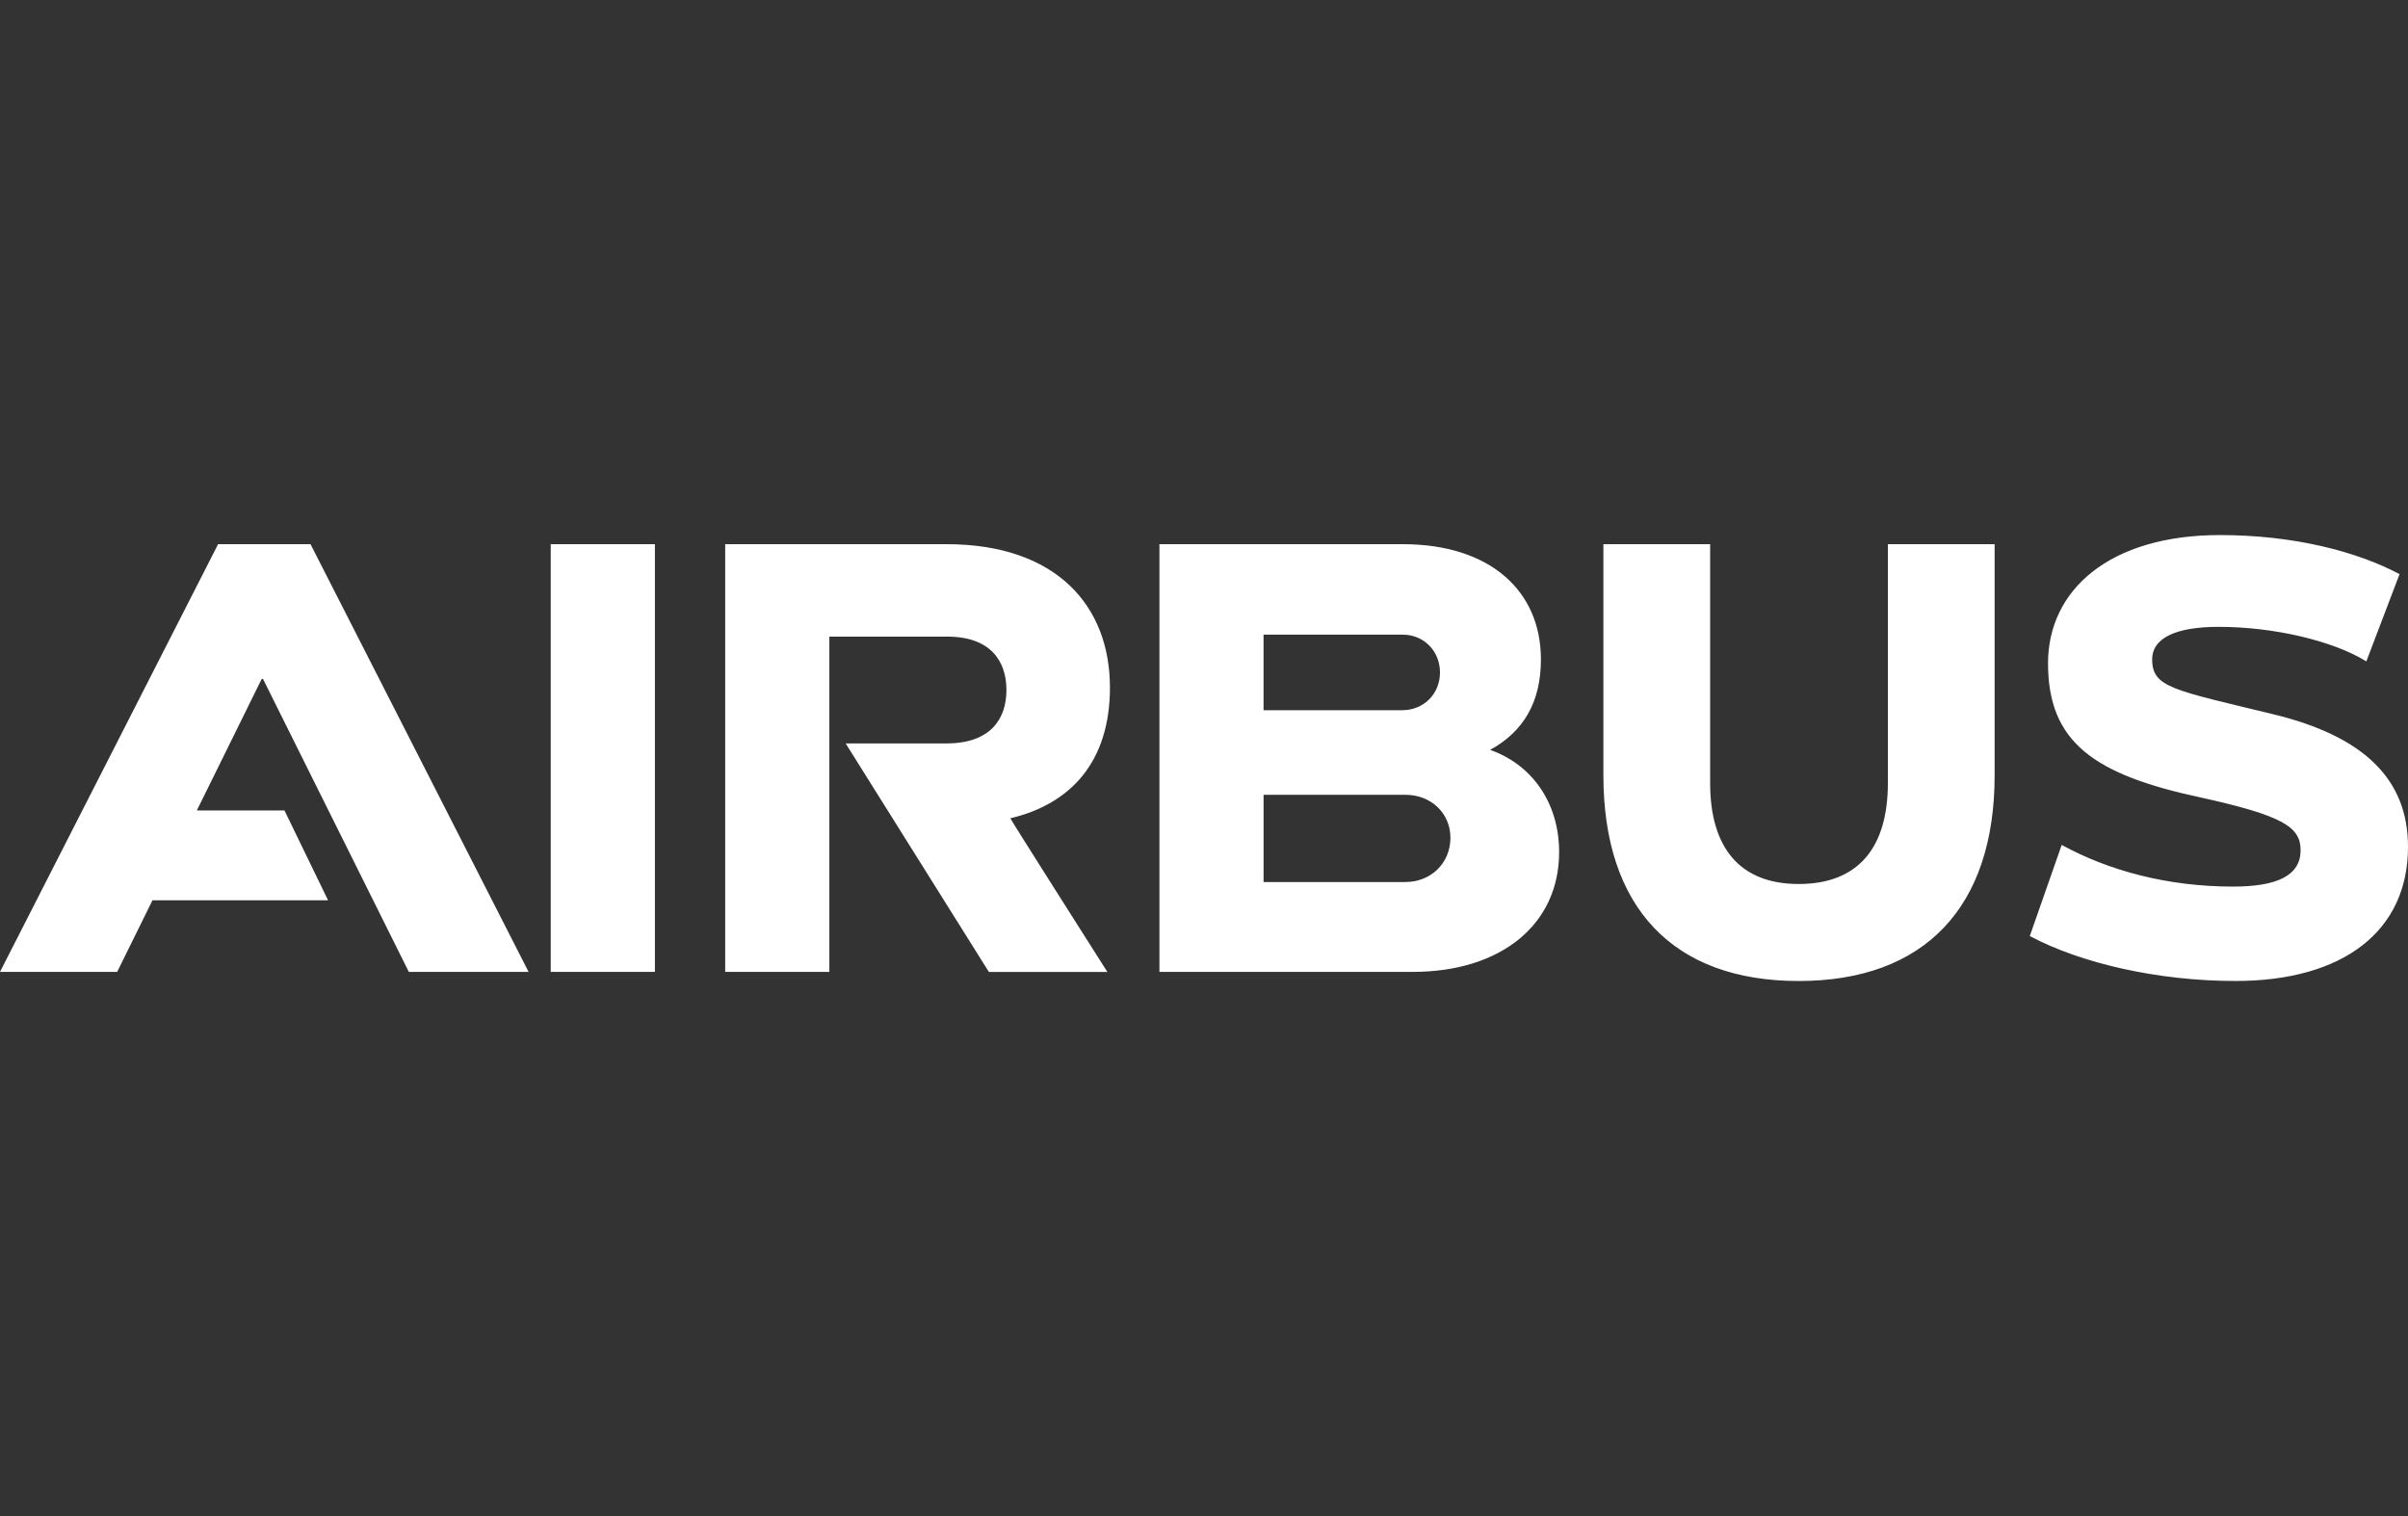 <?xml version="1.0" encoding="UTF-8"?>
<svg id="Layer_1" xmlns="http://www.w3.org/2000/svg" version="1.1" viewBox="0 0 108 68">
  <rect x="0" y="0" width="108" height="68" fill="#333333" stroke="none"/>
  <!-- Generator: Adobe Illustrator 29.3.1, SVG Export Plug-In . SVG Version: 2.1.0 Build 151)  -->
  <defs>
    <style>
      .st0 {
        fill: #fff;
      }
    </style>
  </defs>
  <g id="Layer_11">
    <path class="st0" d="M49.781,30.832c0-3.65-2.394-6.424-7.329-6.424h-9.927v19.184h4.672v-15.038h5.285c1.956,0,2.657,1.11,2.657,2.395,0,1.314-.73,2.395-2.686,2.395h-4.525l6.423,10.249h5.314s-4.38-6.891-4.35-6.891c2.716-.642,4.467-2.54,4.467-5.869M24.701,24.408h4.672v19.184h-4.672v-19.184ZM12.759,36.351h-3.931l2.909-5.898h.059l6.54,13.14h5.372l-9.781-19.184h-4.146L0,43.592h5.255l1.584-3.212h7.875s-1.956-4.03-1.956-4.03ZM66.833,33.635c1.489-.818,2.278-2.132,2.278-4.059,0-3.095-2.307-5.168-6.19-5.168h-10.92v19.184h11.358c3.971,0,6.569-2.132,6.569-5.373-0-2.248-1.255-3.942-3.095-4.584M56.672,28.467h6.248c.934,0,1.664.73,1.664,1.694s-.73,1.694-1.694,1.694h-6.219v-3.387h0ZM63.037,39.562h-6.365v-3.913h6.365c1.139,0,2.015.818,2.015,1.927 0,1.139-.876,1.985-2.015,1.985M84.672,35.124c0,2.912-1.343,4.526-4,4.526-2.628,0-3.971-1.614-3.971-4.526v-10.716h-4.788v10.366c0,5.928,3.124,9.227,8.759,9.227s8.788-3.3,8.788-9.227v-10.366h-4.788s0,10.716,0,10.716ZM101.927,32.029c-4.435-1.08-5.401-1.183-5.401-2.453,0-.982,1.109-1.46,2.978-1.46,2.482,0,5.125.623,6.628,1.548l1.489-3.913c-1.927-1.022-4.759-1.752-8.058-1.752-4.935,0-7.708,2.453-7.708,5.752,0,3.55,2.072,4.993,6.832,6.015,3.706.817,4.496,1.327,4.496,2.365,0,1.128-1.022,1.635-3.036,1.635-2.92,0-5.562-.709-7.679-1.869l-1.431,4.088c2.307,1.226,5.752,2.015,9.226,2.015,4.847,0,7.737-2.249,7.737-6.015.001-3.022-1.954-4.963-6.073-5.956"/>
  </g>
</svg>